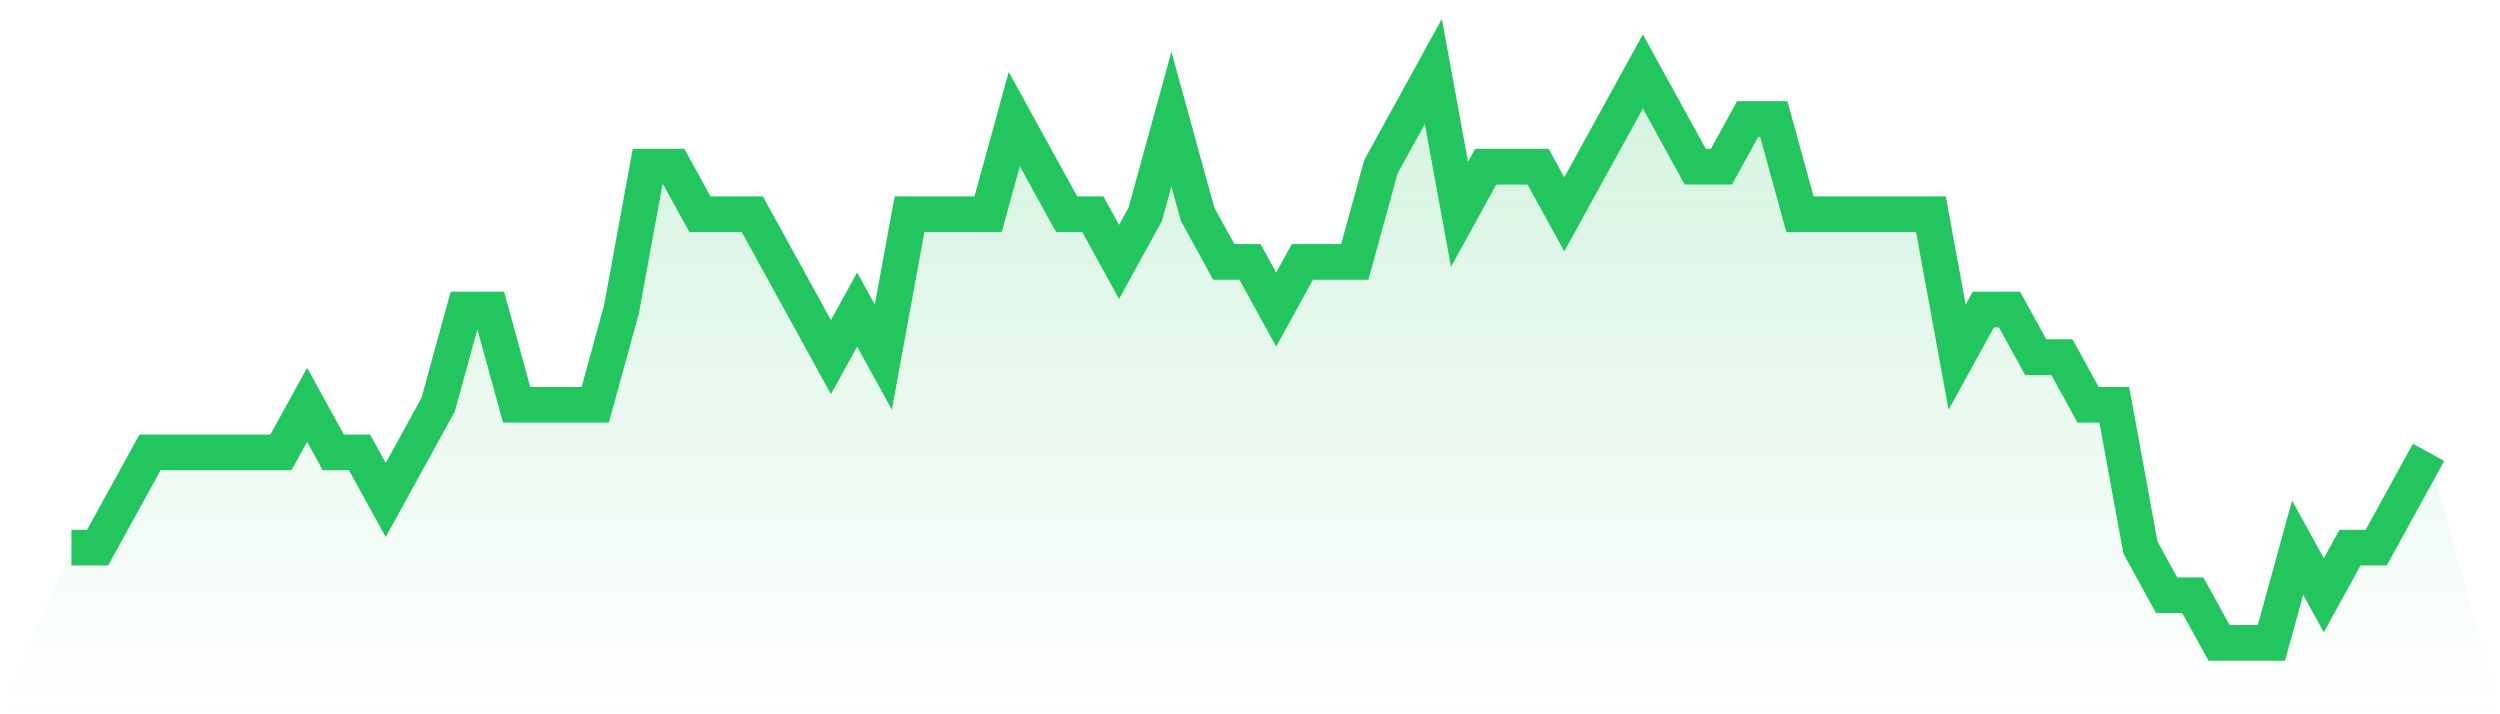 <svg viewBox="0 0 140 40" xmlns="http://www.w3.org/2000/svg">
<defs>
<linearGradient id="gradient" x1="0" x2="0" y1="0" y2="1">
<stop offset="0%" stop-color="#22c55e" stop-opacity="0.2"/>
<stop offset="100%" stop-color="#22c55e" stop-opacity="0"/>
</linearGradient>
</defs>
<path d="M4,30.667 L4,30.667 L5.467,30.667 L6.933,28 L8.4,25.333 L9.867,25.333 L11.333,25.333 L12.8,25.333 L14.267,25.333 L15.733,25.333 L17.2,22.667 L18.667,25.333 L20.133,25.333 L21.6,28 L23.067,25.333 L24.533,22.667 L26,17.333 L27.467,17.333 L28.933,22.667 L30.4,22.667 L31.867,22.667 L33.333,22.667 L34.8,17.333 L36.267,9.333 L37.733,9.333 L39.2,12 L40.667,12 L42.133,12 L43.6,14.667 L45.067,17.333 L46.533,20 L48,17.333 L49.467,20 L50.933,12 L52.4,12 L53.867,12 L55.333,12 L56.8,6.667 L58.267,9.333 L59.733,12 L61.2,12 L62.667,14.667 L64.133,12 L65.6,6.667 L67.067,12 L68.533,14.667 L70,14.667 L71.467,17.333 L72.933,14.667 L74.4,14.667 L75.867,14.667 L77.333,9.333 L78.8,6.667 L80.267,4 L81.733,12 L83.2,9.333 L84.667,9.333 L86.133,9.333 L87.6,12 L89.067,9.333 L90.533,6.667 L92,4 L93.467,6.667 L94.933,9.333 L96.4,9.333 L97.867,6.667 L99.333,6.667 L100.8,12 L102.267,12 L103.733,12 L105.2,12 L106.667,12 L108.133,12 L109.6,20 L111.067,17.333 L112.533,17.333 L114,20 L115.467,20 L116.933,22.667 L118.4,22.667 L119.867,30.667 L121.333,33.333 L122.8,33.333 L124.267,36 L125.733,36 L127.2,36 L128.667,30.667 L130.133,33.333 L131.6,30.667 L133.067,30.667 L134.533,28 L136,25.333 L140,40 L0,40 z" fill="url(#gradient)"/>
<path d="M4,30.667 L4,30.667 L5.467,30.667 L6.933,28 L8.4,25.333 L9.867,25.333 L11.333,25.333 L12.8,25.333 L14.267,25.333 L15.733,25.333 L17.2,22.667 L18.667,25.333 L20.133,25.333 L21.6,28 L23.067,25.333 L24.533,22.667 L26,17.333 L27.467,17.333 L28.933,22.667 L30.4,22.667 L31.867,22.667 L33.333,22.667 L34.8,17.333 L36.267,9.333 L37.733,9.333 L39.2,12 L40.667,12 L42.133,12 L43.6,14.667 L45.067,17.333 L46.533,20 L48,17.333 L49.467,20 L50.933,12 L52.4,12 L53.867,12 L55.333,12 L56.8,6.667 L58.267,9.333 L59.733,12 L61.2,12 L62.667,14.667 L64.133,12 L65.6,6.667 L67.067,12 L68.533,14.667 L70,14.667 L71.467,17.333 L72.933,14.667 L74.4,14.667 L75.867,14.667 L77.333,9.333 L78.8,6.667 L80.267,4 L81.733,12 L83.2,9.333 L84.667,9.333 L86.133,9.333 L87.6,12 L89.067,9.333 L90.533,6.667 L92,4 L93.467,6.667 L94.933,9.333 L96.4,9.333 L97.867,6.667 L99.333,6.667 L100.8,12 L102.267,12 L103.733,12 L105.2,12 L106.667,12 L108.133,12 L109.6,20 L111.067,17.333 L112.533,17.333 L114,20 L115.467,20 L116.933,22.667 L118.4,22.667 L119.867,30.667 L121.333,33.333 L122.8,33.333 L124.267,36 L125.733,36 L127.2,36 L128.667,30.667 L130.133,33.333 L131.6,30.667 L133.067,30.667 L134.533,28 L136,25.333" fill="none" stroke="#22c55e" stroke-width="2"/>
</svg>
